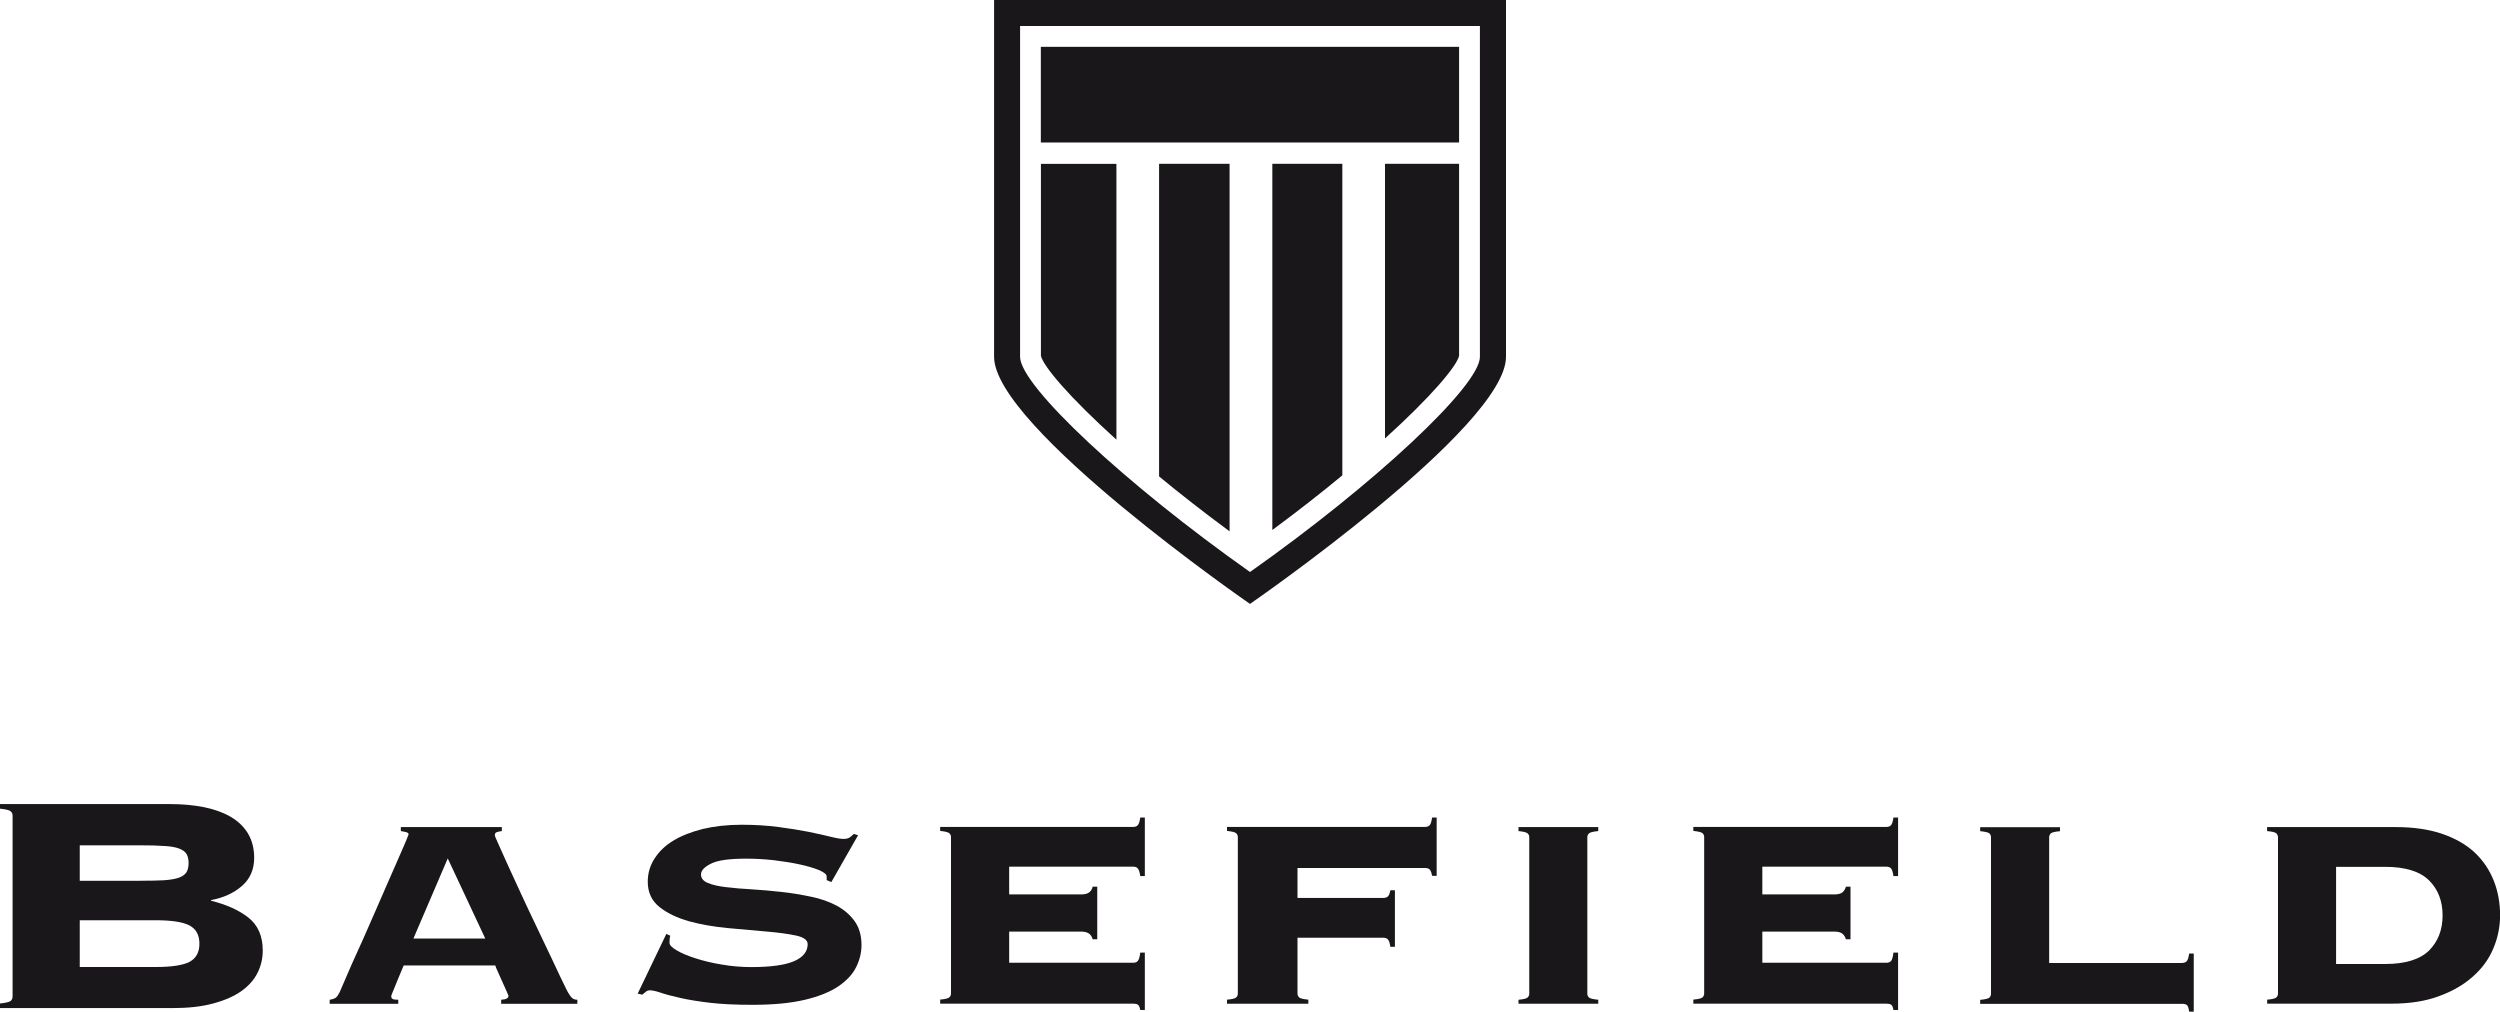 <?xml version="1.0" encoding="utf-8"?>
<!-- Generator: Adobe Illustrator 23.1.1, SVG Export Plug-In . SVG Version: 6.00 Build 0)  -->
<svg version="1.1" id="Ebene_1" xmlns="http://www.w3.org/2000/svg" xmlns:xlink="http://www.w3.org/1999/xlink" x="0px" y="0px"
	 viewBox="0 0 300 121.39" style="enable-background:new 0 0 300 121.39;" xml:space="preserve">
<style type="text/css">
	.st0{fill:#1A171B;}
</style>
<g>
	<path class="st0" d="M177.59,42.82c0,3.48-12.7,15.32-27.59,25.82c-14.89-10.51-27.59-22.34-27.59-25.82V3.12h55.18V42.82z M150,0
		h-30.71v42.82c0,8.44,30.71,29.65,30.71,29.65s30.72-21.21,30.72-29.65V0H150z"/>
	<path class="st0" d="M133.97,52.76v-33.1h-9.06V42.7C125.2,43.96,128.31,47.65,133.97,52.76"/>
	<path class="st0" d="M166.2,52.61c5.56-5.03,8.61-8.67,8.89-9.91V19.66h-8.89V52.61z"/>
	<path class="st0" d="M161.08,19.66h-8.4V63.6c3.11-2.3,5.92-4.5,8.4-6.56V19.66z"/>
	<path class="st0" d="M147.55,63.76v-44.1h-8.46v37.51C141.59,59.24,144.42,61.45,147.55,63.76"/>
</g>
<rect x="124.9" y="5.62" class="st0" width="50.19" height="11.48"/>
<g>
	<path class="st0" d="M1.27,97.35C1.11,97.21,0.68,97.11,0,97.04v-0.55h20.45c1.47,0,2.81,0.13,4.03,0.37
		c1.22,0.25,2.27,0.62,3.17,1.14c0.89,0.51,1.59,1.18,2.09,1.99c0.5,0.83,0.76,1.81,0.76,2.95c0,1.4-0.49,2.52-1.46,3.37
		c-0.97,0.85-2.21,1.42-3.71,1.7v0.08c1.82,0.45,3.31,1.11,4.46,2.01c1.16,0.9,1.74,2.22,1.74,3.97c0,0.93-0.2,1.82-0.62,2.66
		c-0.41,0.83-1.05,1.56-1.93,2.19c-0.87,0.62-2,1.12-3.37,1.49c-1.38,0.38-3.01,0.56-4.9,0.56H0v-0.55c0.68-0.07,1.11-0.18,1.27-0.3
		c0.16-0.14,0.24-0.32,0.24-0.54v-21.7C1.51,97.66,1.43,97.48,1.27,97.35 M16.85,105.69c1.14,0,2.09-0.02,2.84-0.06
		c0.75-0.05,1.34-0.16,1.76-0.3c0.43-0.16,0.73-0.37,0.92-0.65c0.17-0.29,0.26-0.65,0.26-1.11c0-0.48-0.09-0.84-0.26-1.11
		c-0.18-0.28-0.48-0.49-0.92-0.65c-0.42-0.15-1.01-0.26-1.76-0.29c-0.75-0.06-1.7-0.08-2.84-0.08H9.57v4.26H16.85z M18.68,116.04
		c1.92,0,3.28-0.21,4.07-0.62c0.79-0.43,1.18-1.15,1.18-2.18c0-1.03-0.39-1.75-1.18-2.18c-0.79-0.42-2.15-0.63-4.07-0.63H9.57v5.61
		H18.68z"/>
	<path class="st0" d="M46.95,119.56c0,0.14,0.05,0.25,0.16,0.31c0.11,0.07,0.34,0.1,0.68,0.1v0.49h-8.23v-0.49
		c0.34-0.05,0.59-0.14,0.75-0.26c0.16-0.13,0.3-0.35,0.46-0.67c0.06-0.13,0.22-0.5,0.47-1.09c0.25-0.59,0.57-1.33,0.97-2.24
		c0.4-0.9,0.85-1.9,1.35-2.99c0.5-1.11,0.99-2.23,1.48-3.37c0.49-1.15,0.98-2.27,1.46-3.35c0.48-1.08,0.91-2.05,1.28-2.92
		c0.37-0.85,0.67-1.56,0.91-2.09c0.23-0.55,0.34-0.83,0.34-0.85c0-0.14-0.09-0.23-0.3-0.28c-0.2-0.05-0.41-0.1-0.63-0.13v-0.48
		h12.12v0.48c-0.25,0.03-0.45,0.08-0.61,0.13c-0.16,0.05-0.23,0.18-0.23,0.4c0,0.05,0.14,0.4,0.44,1.05
		c0.29,0.64,0.67,1.48,1.13,2.52c0.48,1.03,1.01,2.2,1.61,3.5c0.6,1.31,1.23,2.63,1.88,3.99c0.65,1.36,1.28,2.68,1.89,3.97
		c0.6,1.29,1.15,2.45,1.65,3.46c0.25,0.49,0.46,0.8,0.63,0.97c0.16,0.17,0.39,0.25,0.67,0.25v0.49h-9.14v-0.49
		c0.59-0.03,0.88-0.19,0.88-0.48c0-0.03-0.08-0.21-0.23-0.54c-0.15-0.34-0.33-0.71-0.51-1.14c-0.19-0.41-0.37-0.8-0.53-1.18
		c-0.18-0.37-0.28-0.63-0.31-0.77h-11c-0.31,0.73-0.56,1.32-0.74,1.77c-0.19,0.46-0.33,0.82-0.44,1.09
		c-0.11,0.27-0.19,0.46-0.24,0.58C46.97,119.43,46.95,119.51,46.95,119.56 M58.23,112.62l-4.5-9.61l-4.12,9.61H58.23z"/>
	<path class="st0" d="M80.44,112.29c-0.07,0.16-0.1,0.44-0.1,0.84c0,0.28,0.29,0.58,0.86,0.91c0.57,0.34,1.32,0.66,2.24,0.95
		c0.92,0.3,1.96,0.56,3.14,0.75c1.18,0.21,2.38,0.31,3.58,0.31c2.34,0,4.04-0.24,5.13-0.71c1.09-0.47,1.63-1.16,1.63-2.05
		c0-0.47-0.47-0.83-1.42-1.03c-0.95-0.2-2.13-0.36-3.57-0.48c-1.43-0.13-2.96-0.26-4.6-0.41c-1.65-0.16-3.19-0.42-4.62-0.81
		c-1.42-0.4-2.61-0.96-3.55-1.7c-0.95-0.75-1.43-1.76-1.43-3.05c0-1.03,0.28-1.96,0.82-2.79c0.54-0.84,1.28-1.56,2.26-2.15
		c0.97-0.59,2.16-1.05,3.55-1.4c1.39-0.33,2.95-0.5,4.64-0.5c1.57,0,3.04,0.09,4.4,0.27c1.37,0.18,2.57,0.37,3.62,0.58
		c1.06,0.22,1.94,0.41,2.65,0.59c0.71,0.18,1.23,0.26,1.54,0.26c0.31,0,0.55-0.05,0.74-0.17c0.18-0.12,0.36-0.27,0.51-0.43
		l0.51,0.16l-3.21,5.62l-0.56-0.24v-0.44c0-0.24-0.31-0.49-0.9-0.75c-0.61-0.25-1.37-0.48-2.3-0.68c-0.94-0.21-1.97-0.37-3.11-0.51
		c-1.16-0.13-2.27-0.19-3.35-0.19c-2.01,0-3.41,0.19-4.22,0.6c-0.81,0.4-1.2,0.83-1.2,1.29c0,0.46,0.27,0.8,0.83,1.03
		c0.56,0.23,1.29,0.4,2.19,0.5c0.89,0.11,1.92,0.2,3.07,0.26c1.15,0.07,2.33,0.18,3.54,0.31c1.22,0.13,2.39,0.33,3.54,0.57
		c1.15,0.23,2.17,0.59,3.07,1.06c0.9,0.48,1.62,1.09,2.18,1.86c0.56,0.77,0.84,1.73,0.84,2.88c0,0.89-0.2,1.76-0.63,2.63
		c-0.41,0.86-1.13,1.63-2.13,2.32c-1,0.68-2.36,1.23-4.05,1.63c-1.69,0.4-3.79,0.6-6.3,0.6c-1.95,0-3.64-0.08-5.04-0.24
		c-1.41-0.17-2.62-0.36-3.61-0.59c-0.99-0.22-1.77-0.43-2.35-0.63c-0.57-0.19-1-0.28-1.27-0.28c-0.19,0-0.35,0.05-0.49,0.16
		c-0.13,0.11-0.29,0.23-0.43,0.36l-0.56-0.12l3.44-7.17L80.44,112.29z"/>
	<path class="st0" d="M131.12,112.73c-0.06-0.27-0.19-0.49-0.4-0.67c-0.21-0.17-0.53-0.27-0.99-0.27h-8.63v3.74H136
		c0.24,0,0.42-0.08,0.54-0.22c0.13-0.16,0.23-0.48,0.29-1h0.55v6.89h-0.55c-0.06-0.35-0.16-0.56-0.29-0.64
		c-0.12-0.08-0.3-0.12-0.54-0.12h-23.18v-0.49c0.58-0.05,0.95-0.14,1.09-0.26c0.14-0.13,0.21-0.28,0.21-0.46v-18.79
		c0-0.18-0.07-0.34-0.21-0.46c-0.14-0.12-0.5-0.21-1.09-0.27v-0.48H136c0.24,0,0.42-0.07,0.54-0.22c0.13-0.14,0.23-0.45,0.29-0.91
		h0.55v7.03h-0.55c-0.06-0.45-0.16-0.76-0.29-0.91c-0.12-0.15-0.3-0.22-0.54-0.22h-14.9v3.33h8.63c0.46,0,0.78-0.09,0.99-0.26
		c0.21-0.18,0.34-0.4,0.4-0.67h0.55v6.31H131.12z"/>
	<path class="st0" d="M171.85,105.12c-0.06-0.37-0.15-0.64-0.28-0.77c-0.12-0.13-0.3-0.19-0.55-0.19H155.7v3.59H166
		c0.24,0,0.42-0.06,0.55-0.18c0.13-0.12,0.23-0.37,0.29-0.74h0.55v6.79h-0.55c-0.06-0.46-0.16-0.75-0.29-0.89
		c-0.12-0.13-0.31-0.2-0.55-0.2H155.7v6.7c0,0.19,0.07,0.34,0.21,0.47c0.14,0.12,0.5,0.2,1.09,0.26v0.49h-9.76v-0.49
		c0.59-0.05,0.96-0.14,1.09-0.26c0.14-0.13,0.21-0.28,0.21-0.47v-18.79c0-0.18-0.07-0.33-0.21-0.46c-0.13-0.12-0.5-0.21-1.09-0.27
		v-0.48h23.78c0.25,0,0.43-0.08,0.55-0.22c0.13-0.15,0.22-0.45,0.28-0.91h0.55v7H171.85z"/>
	<path class="st0" d="M182.22,119.97c0.58-0.05,0.94-0.14,1.08-0.26c0.14-0.13,0.21-0.28,0.21-0.46v-18.79
		c0-0.19-0.06-0.34-0.21-0.46c-0.14-0.13-0.5-0.21-1.08-0.27v-0.48h9.57v0.48c-0.6,0.06-0.96,0.14-1.1,0.27
		c-0.14,0.12-0.21,0.27-0.21,0.46v18.79c0,0.19,0.08,0.34,0.21,0.46c0.14,0.12,0.5,0.2,1.1,0.26v0.48h-9.57V119.97z"/>
	<path class="st0" d="M221.51,112.73c-0.07-0.27-0.21-0.49-0.4-0.67c-0.2-0.17-0.53-0.27-1-0.27h-8.63v3.74h14.9
		c0.25,0,0.43-0.08,0.55-0.22c0.13-0.16,0.22-0.48,0.28-1h0.56v6.89h-0.56c-0.05-0.35-0.15-0.56-0.28-0.64
		c-0.13-0.08-0.3-0.12-0.55-0.12H203.2v-0.49c0.59-0.05,0.95-0.14,1.1-0.26c0.13-0.13,0.2-0.28,0.2-0.46v-18.79
		c0-0.18-0.07-0.34-0.2-0.46c-0.15-0.12-0.51-0.21-1.1-0.27v-0.48h23.18c0.25,0,0.43-0.07,0.55-0.22c0.13-0.14,0.22-0.45,0.28-0.91
		h0.56v7.03h-0.56c-0.05-0.45-0.15-0.76-0.28-0.91c-0.13-0.15-0.3-0.22-0.55-0.22h-14.9v3.33h8.63c0.47,0,0.8-0.09,1-0.26
		c0.19-0.18,0.33-0.4,0.4-0.67h0.55v6.31H221.51z"/>
	<path class="st0" d="M261.86,115.55c0.25,0,0.44-0.08,0.56-0.22c0.13-0.16,0.21-0.45,0.28-0.91h0.55v6.98h-0.55
		c-0.06-0.44-0.15-0.7-0.28-0.8c-0.12-0.09-0.31-0.14-0.56-0.14h-24.24v-0.48c0.59-0.05,0.96-0.14,1.1-0.26
		c0.13-0.13,0.2-0.28,0.2-0.46v-18.79c0-0.19-0.07-0.34-0.2-0.47c-0.15-0.12-0.51-0.2-1.1-0.26v-0.48h9.58v0.48
		c-0.59,0.06-0.95,0.14-1.1,0.26c-0.12,0.13-0.2,0.28-0.2,0.47v15.09H261.86z"/>
	<path class="st0" d="M273.15,99.99c-0.15-0.12-0.51-0.21-1.1-0.26v-0.48h15.42c2.14,0,3.99,0.27,5.56,0.8
		c1.58,0.54,2.88,1.28,3.91,2.23c1.02,0.96,1.78,2.08,2.3,3.37c0.51,1.28,0.77,2.68,0.77,4.19c0,1.36-0.27,2.7-0.81,3.97
		c-0.53,1.29-1.36,2.41-2.46,3.38c-1.09,0.98-2.46,1.77-4.09,2.36c-1.62,0.6-3.52,0.89-5.68,0.89h-14.91v-0.48
		c0.59-0.05,0.95-0.14,1.09-0.26c0.14-0.13,0.21-0.28,0.21-0.47v-18.78C273.35,100.27,273.28,100.12,273.15,99.99 M286.21,115.68
		c2.43,0,4.19-0.55,5.28-1.62c1.08-1.09,1.62-2.49,1.62-4.21c0-1.72-0.54-3.12-1.62-4.2c-1.09-1.08-2.85-1.63-5.28-1.63h-5.88v11.66
		H286.21z"/>
</g>
</svg>
